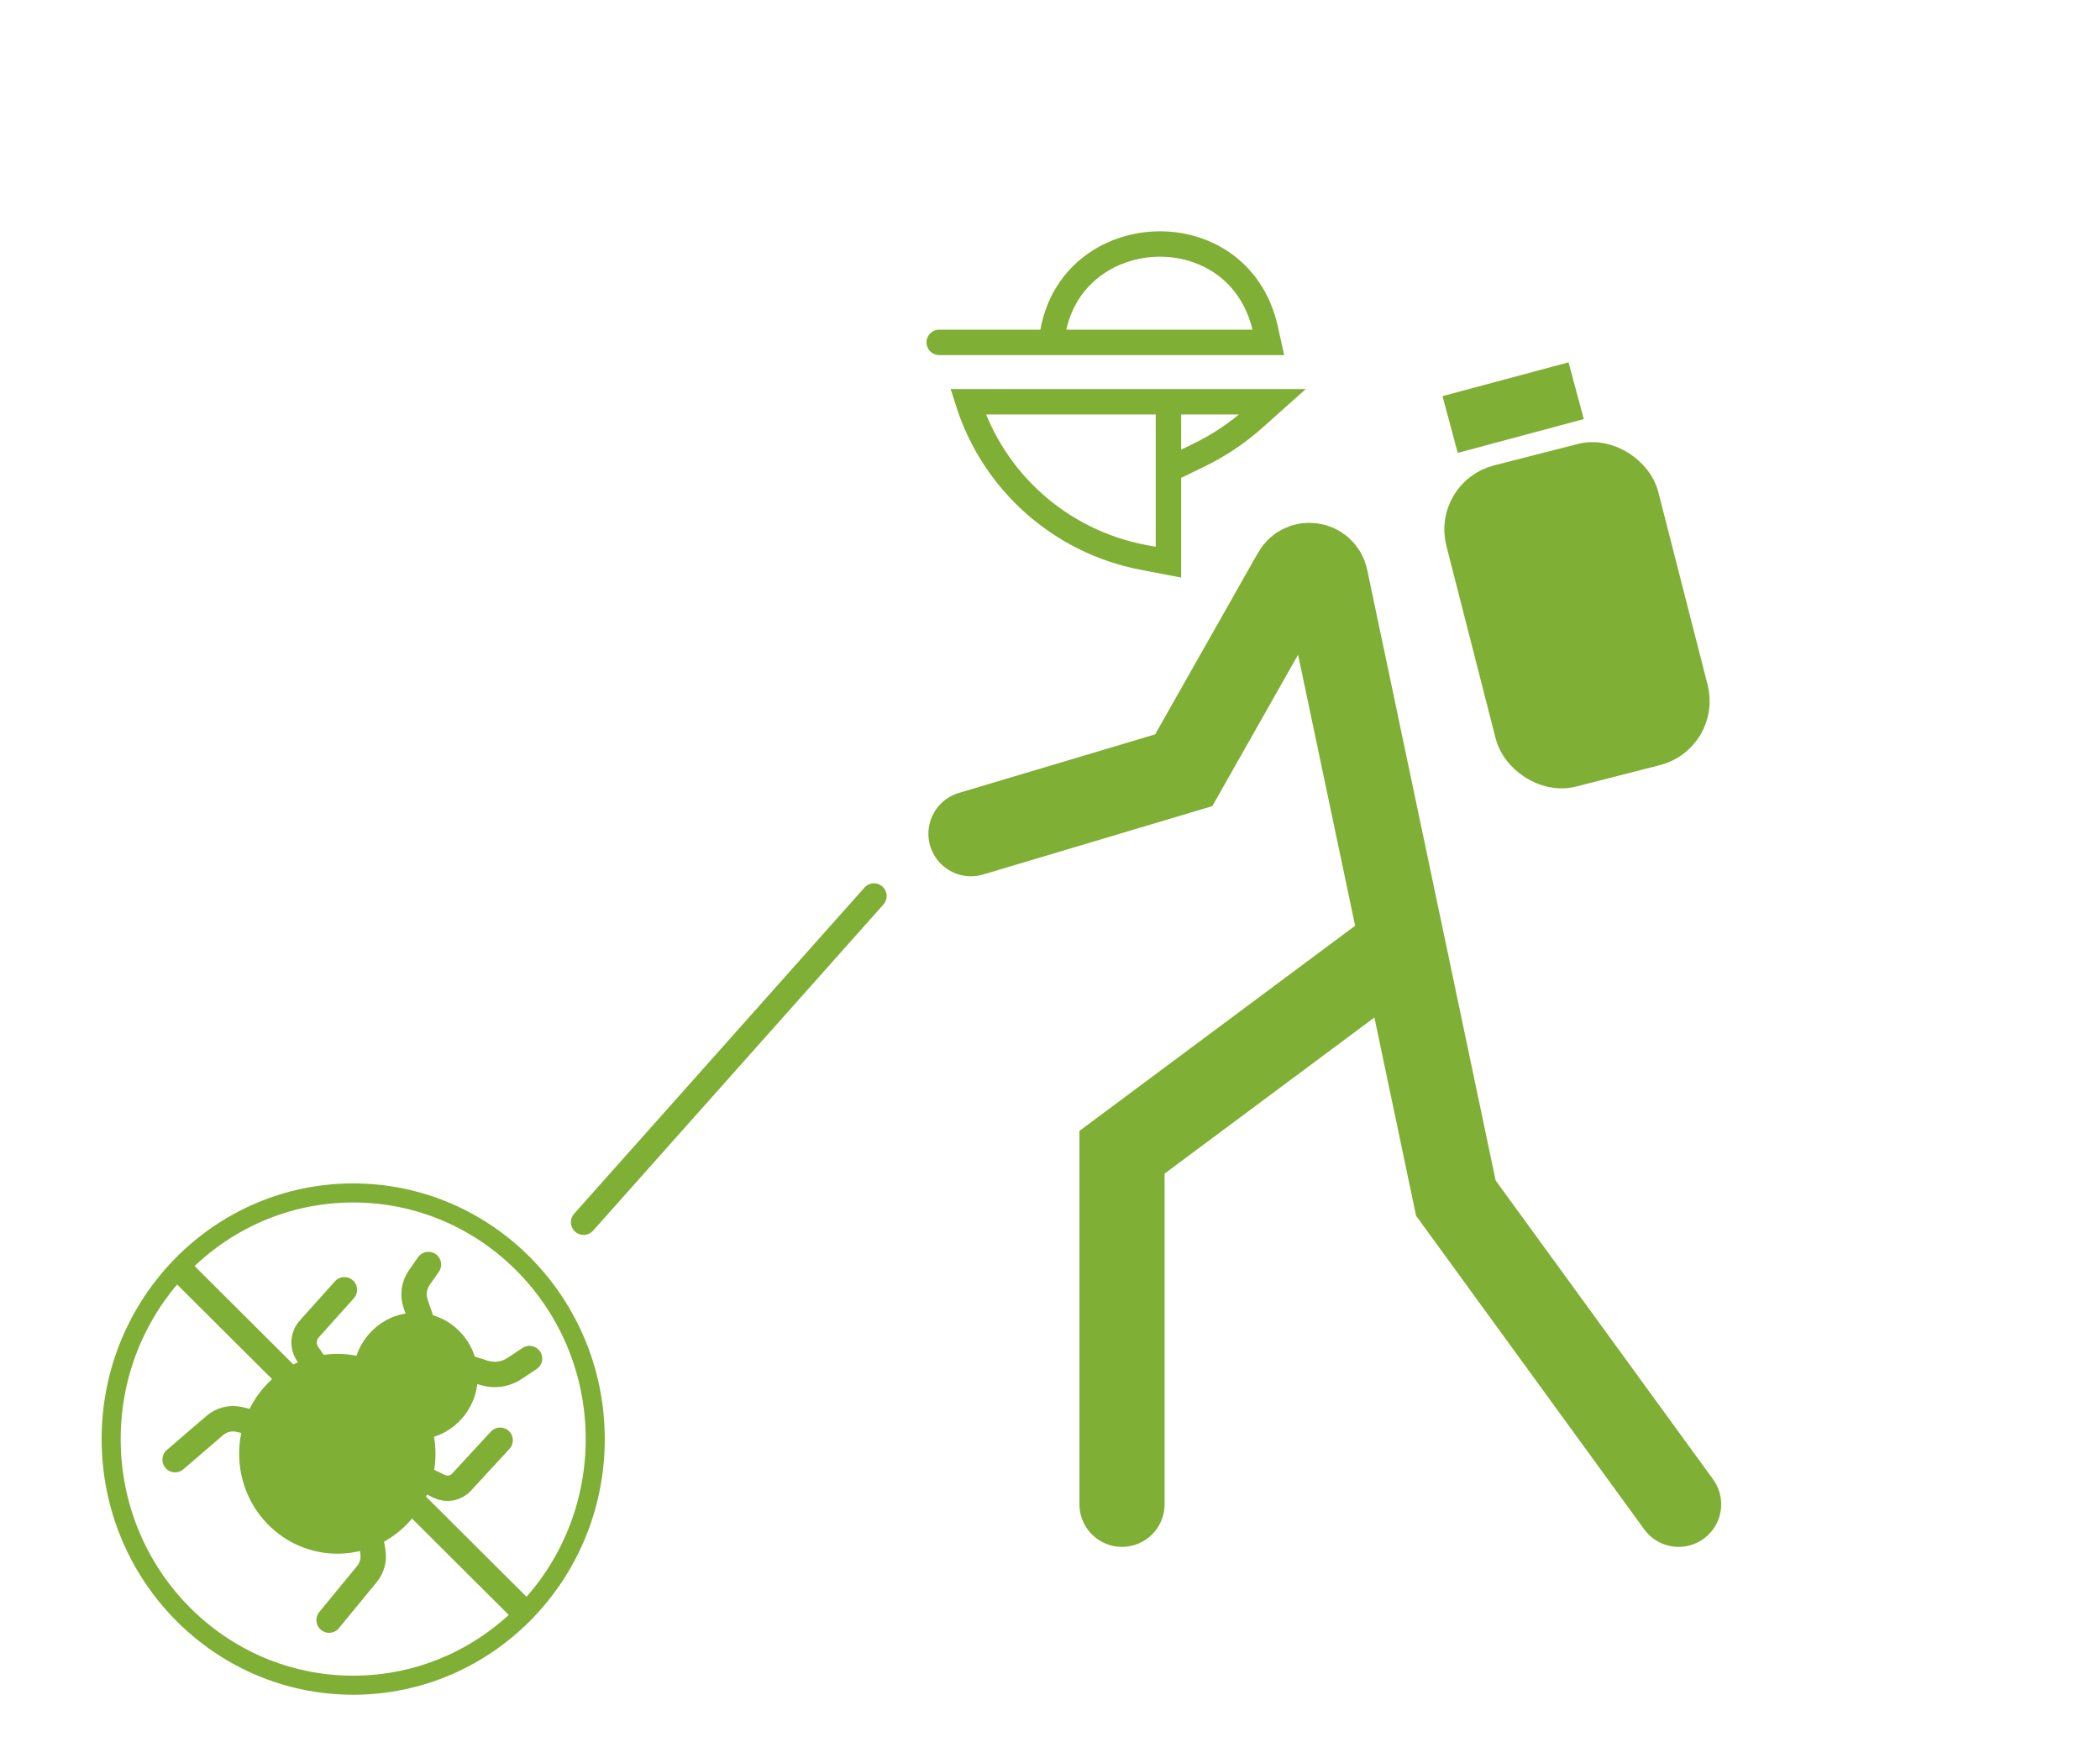 <svg width="1653" height="1371" viewBox="0 0 1653 1371" fill="none" xmlns="http://www.w3.org/2000/svg">
<mask id="mask0_217_11948" style="mask-type:alpha" maskUnits="userSpaceOnUse" x="0" y="0" width="1653" height="1371">
<rect width="1653" height="1371" fill="#D9D9D9"/>
</mask>
<g mask="url(#mask0_217_11948)">
<path d="M468.537 1132.86C468.537 1239.99 383.125 1326.62 278.019 1326.62C172.912 1326.62 87.5 1239.99 87.5 1132.86C87.5 1025.74 172.912 939.104 278.019 939.104C383.125 939.104 468.537 1025.74 468.537 1132.86Z" stroke="#80AF35" stroke-width="15"/>
<path d="M335.291 1144.43C335.291 1183.85 303.931 1215.58 265.527 1215.58C227.122 1215.58 195.762 1183.85 195.762 1144.43C195.762 1105 227.122 1073.28 265.527 1073.28C303.931 1073.28 335.291 1105 335.291 1144.43Z" fill="#80AF35" stroke="#80AF35" stroke-width="15"/>
<path d="M368.603 1083.36C368.603 1106.94 349.872 1125.82 327.061 1125.82C304.249 1125.82 285.519 1106.94 285.519 1083.36C285.519 1059.77 304.249 1040.89 327.061 1040.89C349.872 1040.89 368.603 1059.77 368.603 1083.36Z" fill="#80AF35" stroke="#80AF35" stroke-width="15"/>
<path d="M255.348 1084.74L242.254 1066C237.999 1059.9 238.498 1051.69 243.458 1046.15L271.079 1015.35M323.359 1159.23L345.716 1170.09C351.67 1172.98 358.816 1171.63 363.301 1166.76L393.684 1133.79M214.172 1123.61L188.575 1117.45C181.697 1115.8 174.444 1117.55 169.081 1122.17L137.833 1149.05M337.239 1055.6L327.174 1026.41C324.777 1019.46 325.848 1011.78 330.054 1005.75L337.239 995.451M345.567 1069.48L380.946 1080.7C389.002 1083.26 397.783 1082.04 404.838 1077.38L416.817 1069.48M143.847 1001.47L410.802 1267.5" stroke="#80AF35" stroke-width="20" stroke-linecap="round"/>
<path d="M259.049 1275.36L288.812 1239.11C292.832 1234.22 294.546 1227.82 293.516 1221.57L288.197 1189.31" stroke="#80AF35" stroke-width="20" stroke-linecap="round"/>
<path d="M739.292 269.537H827.66M827.66 269.537H998.381L996.002 258.884C974.795 163.94 836.73 172.677 827.66 269.537V269.537Z" stroke="#80AF35" stroke-width="20" stroke-linecap="round"/>
<path d="M1321.32 1184.22L1145.97 943.171L1103.87 742.839M1103.87 742.839L883.179 907.083V1184.22M1103.87 742.839L1070.09 582.296L1043.4 455.412C1040.93 443.689 1025.27 441.258 1019.37 451.681L931.758 606.354L764.275 656.321" stroke="#80AF35" stroke-width="67" stroke-linecap="round"/>
<path d="M919.729 369.934L943.736 358.28C959.425 350.664 973.985 340.913 987 329.305L1001.62 316.266H919.729M919.729 369.934V442.572L899.681 438.725C834.78 426.272 781.917 379.266 761.962 316.266V316.266H919.729M919.729 369.934V316.266M687.936 705.363L459.382 962.14" stroke="#80AF35" stroke-width="20" stroke-linecap="round"/>
<rect x="1145.08" y="390.796" width="140.11" height="228.941" rx="36" transform="rotate(-14.343 1145.08 390.796)" fill="#80AF35" stroke="#80AF35" stroke-width="32"/>
<rect x="1135.47" y="311.836" width="102.711" height="46.266" transform="rotate(-15.014 1135.47 311.836)" fill="#80AF35"/>
</g>
</svg>
